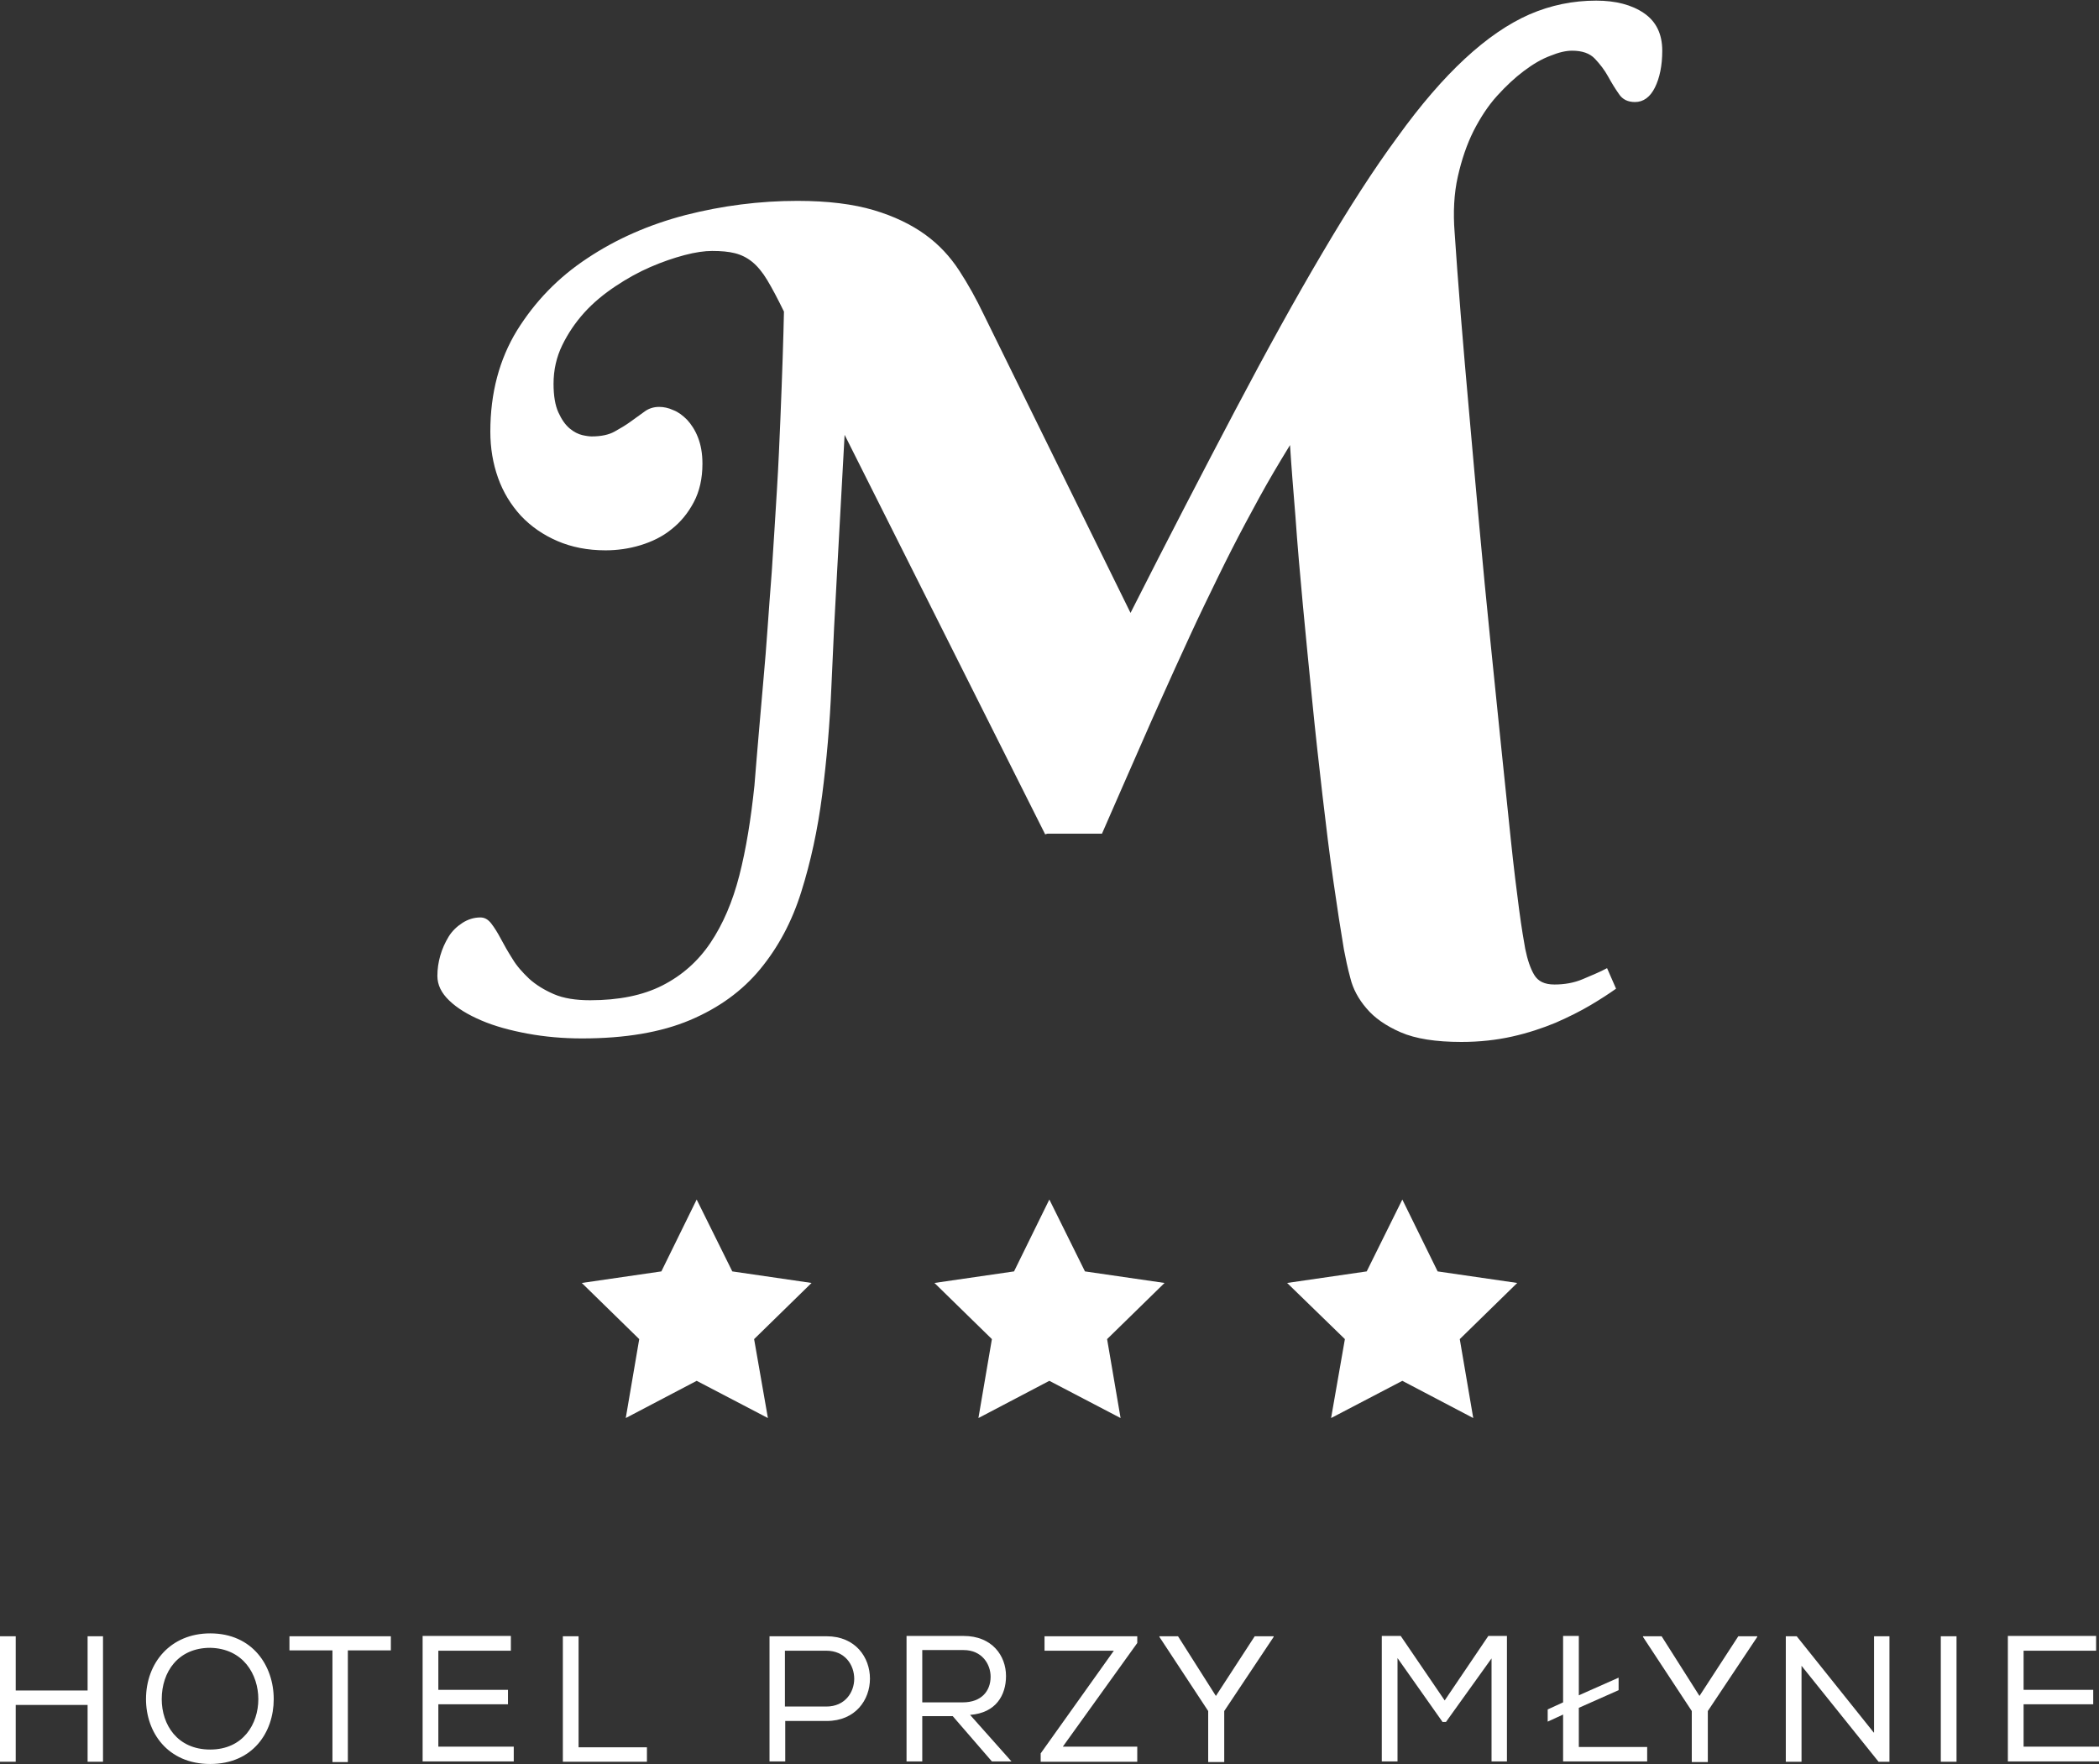 <?xml version="1.0" encoding="UTF-8"?>
<svg xmlns="http://www.w3.org/2000/svg" id="Warstwa_2" viewBox="0 0 65.41 54.98">
  <rect x="0" y="0" width="65.41" height="54.98" fill="#333333" stroke="none"/>
  <defs>
    <style>.cls-1{fill:#fff;stroke-width:0px;}</style>
  </defs>
  <g id="Grafika_1">
    <g id="Logo">
      <path class="cls-1" d="M32.57,26l-6.25-12.45-.23,4.19c-.07,1.22-.13,2.42-.18,3.62-.05,1.2-.15,2.34-.29,3.42-.14,1.08-.36,2.09-.65,3.01-.29.93-.72,1.73-1.28,2.41-.56.68-1.29,1.21-2.19,1.59s-2.02.57-3.36.57c-.59,0-1.16-.05-1.7-.15-.54-.1-1.02-.23-1.44-.41s-.75-.38-1-.62c-.25-.24-.37-.49-.37-.77,0-.21.03-.42.09-.63.06-.21.15-.41.26-.59s.26-.32.43-.43c.17-.11.36-.17.56-.17.13,0,.24.06.34.19.1.13.2.29.3.48.1.19.22.4.36.62.13.22.31.42.52.62.21.19.47.35.77.48.3.13.68.19,1.13.19.89,0,1.64-.15,2.25-.46.61-.31,1.11-.75,1.5-1.33.39-.58.69-1.28.9-2.1.21-.82.36-1.75.47-2.8.05-.58.09-1.14.14-1.68.05-.54.09-1.07.14-1.61.05-.53.09-1.07.13-1.62s.08-1.13.13-1.75c.06-.89.11-1.74.16-2.54.05-.8.08-1.55.11-2.25s.05-1.32.07-1.88.03-1.04.04-1.44c-.2-.41-.37-.73-.52-.98-.15-.25-.31-.44-.47-.57-.16-.13-.34-.22-.54-.27-.2-.05-.43-.07-.71-.07-.23,0-.52.04-.86.13s-.69.21-1.06.37c-.37.16-.73.36-1.09.6s-.69.51-.97.82-.51.65-.69,1.02c-.18.37-.27.77-.27,1.2,0,.37.05.67.15.89.1.22.21.38.35.5.13.11.27.18.4.21.13.03.23.04.29.04.29,0,.53-.05.71-.15.18-.1.35-.2.5-.31.15-.11.29-.21.43-.31.13-.1.29-.15.46-.15.14,0,.29.03.44.1.16.06.3.17.43.3.13.14.25.32.34.55.09.23.14.5.14.82,0,.46-.09.86-.27,1.2-.18.34-.41.62-.69.84-.28.23-.61.39-.97.5-.36.11-.73.16-1.09.16-.56,0-1.06-.1-1.5-.29s-.82-.45-1.14-.79c-.31-.34-.55-.73-.71-1.18-.16-.45-.24-.93-.24-1.44,0-1.2.28-2.25.83-3.15.56-.9,1.28-1.65,2.19-2.25.9-.6,1.92-1.05,3.07-1.35,1.14-.29,2.3-.44,3.48-.44.95,0,1.74.1,2.38.29s1.17.45,1.6.76.78.69,1.06,1.12c.28.43.53.88.76,1.36l4.58,9.31c1.19-2.35,2.28-4.45,3.26-6.31s1.88-3.49,2.72-4.91c.83-1.41,1.61-2.62,2.34-3.61.72-1,1.42-1.81,2.1-2.44.68-.63,1.35-1.09,2.01-1.38.67-.29,1.36-.43,2.08-.43.61,0,1.11.13,1.49.39s.57.65.57,1.17c0,.46-.08.85-.23,1.15s-.36.45-.62.45c-.22,0-.39-.08-.5-.25-.12-.17-.23-.35-.34-.55-.11-.2-.25-.38-.41-.55-.16-.17-.4-.25-.71-.25-.19,0-.41.05-.68.16-.27.1-.54.26-.82.47-.28.21-.56.47-.84.78-.28.31-.52.68-.73,1.09-.21.42-.37.89-.49,1.42-.12.53-.15,1.12-.1,1.75.05.73.11,1.58.19,2.56s.17,2.03.27,3.14.2,2.27.31,3.46c.11,1.19.22,2.37.34,3.53s.23,2.27.34,3.33c.11,1.07.21,2.03.3,2.89.09.86.18,1.59.26,2.19.08.6.15,1,.19,1.22.07.34.16.61.28.81.12.2.32.3.63.3s.61-.05.89-.17.53-.22.75-.34l.28.64c-.21.15-.47.32-.79.51-.32.19-.68.37-1.09.55-.41.17-.86.32-1.35.43s-1.02.17-1.59.17c-.8,0-1.43-.1-1.89-.3-.46-.2-.82-.45-1.07-.75-.25-.29-.42-.61-.5-.94-.09-.33-.15-.63-.2-.89-.1-.59-.21-1.3-.33-2.14-.12-.83-.23-1.73-.34-2.68-.11-.95-.22-1.94-.32-2.95-.1-1.01-.2-2-.29-2.97-.09-.97-.17-1.88-.23-2.74-.07-.86-.13-1.6-.17-2.24-.35.57-.67,1.11-.96,1.64-.29.53-.58,1.07-.86,1.62-.28.55-.56,1.13-.85,1.73-.29.6-.59,1.26-.91,1.96-.32.71-.67,1.48-1.04,2.33s-.79,1.79-1.24,2.83h-1.7Z"></path>
      <polygon class="cls-1" points="21.71 43.03 23.93 44.19 23.5 41.73 25.29 39.98 22.82 39.62 21.71 37.38 20.61 39.62 18.13 39.98 19.92 41.73 19.5 44.19 21.71 43.03"></polygon>
      <polygon class="cls-1" points="32.7 43.03 34.92 44.19 34.5 41.73 36.29 39.98 33.81 39.62 32.7 37.38 31.6 39.62 29.12 39.98 30.91 41.73 30.49 44.19 32.7 43.03"></polygon>
      <polygon class="cls-1" points="43.7 43.03 45.91 44.19 45.49 41.73 47.28 39.98 44.8 39.62 43.7 37.38 42.59 39.62 40.11 39.98 41.91 41.73 41.48 44.19 43.7 43.03"></polygon>
      <path class="cls-1" d="M.49,53.13v1.77h-.49v-3.91h.49v1.69h2.24v-1.69h.48v3.91h-.48v-1.77H.49Z"></path>
      <path class="cls-1" d="M8.53,52.95c0,1.03-.65,2.02-1.98,2.02s-2-.99-2-2.02c0-1.14.77-2.05,2-2.05,1.32,0,1.98,1.01,1.98,2.05ZM6.55,51.35c-1,0-1.51.75-1.51,1.6,0,.79.48,1.57,1.51,1.57s1.5-.8,1.5-1.57-.47-1.58-1.5-1.6Z"></path>
      <path class="cls-1" d="M9.03,50.99h3.15v.44h-1.34v3.48h-.48v-3.48h-1.34v-.44Z"></path>
      <path class="cls-1" d="M15.92,50.99v.45h-2.26v1.22h2.17v.45h-2.17v1.32h2.35v.46h-2.84v-3.91h2.75Z"></path>
      <path class="cls-1" d="M20.16,54.45v.45h-2.62v-3.91h.49v3.46h2.13Z"></path>
      <path class="cls-1" d="M23.98,54.9v-3.91h1.78c.9,0,1.35.66,1.35,1.32s-.45,1.32-1.35,1.32h-1.29v1.26h-.49ZM26.62,52.32c0-.44-.29-.88-.87-.88h-1.29v1.74h1.29c.58,0,.87-.44.87-.87Z"></path>
      <path class="cls-1" d="M28.74,53.48v1.41h-.49v-3.91h1.78c.88,0,1.32.61,1.32,1.25,0,.59-.31,1.15-1.12,1.21l1.29,1.45h-.61l-1.22-1.41h-.94ZM30.87,52.25c0-.39-.27-.83-.84-.83h-1.29v1.63h1.26c.59,0,.87-.36.87-.8Z"></path>
      <path class="cls-1" d="M35.44,51.2l-2.32,3.23h2.32v.47h-3.01v-.26l2.28-3.2h-2.16v-.45h2.89v.21Z"></path>
      <path class="cls-1" d="M36.12,50.99h.59l1.18,1.86,1.21-1.86h.59v.02l-1.54,2.31v1.59h-.5v-1.59l-1.52-2.31v-.02Z"></path>
      <path class="cls-1" d="M44.96,53.67l-1.41-2v3.22h-.49v-3.91h.59l1.37,2.01,1.36-2.01h.58v3.91h-.48v-3.21l-1.42,1.98h-.1Z"></path>
      <path class="cls-1" d="M50.44,52.28v.39l-1.24.55v1.22h2.13v.45h-2.62v-1.46l-.48.22v-.38l.48-.22v-2.07h.49v1.85l1.24-.55Z"></path>
      <path class="cls-1" d="M51.19,50.99h.59l1.18,1.86,1.21-1.86h.59v.02l-1.54,2.31v1.59h-.5v-1.59l-1.52-2.31v-.02Z"></path>
      <path class="cls-1" d="M58.4,53.99v-3h.48v3.91h-.34l-2.4-2.99v2.99h-.49v-3.91h.34l2.4,3Z"></path>
      <path class="cls-1" d="M60.97,50.99v3.91h-.49v-3.91h.49Z"></path>
      <path class="cls-1" d="M65.32,50.99v.45h-2.26v1.22h2.17v.45h-2.17v1.32h2.35v.46h-2.84v-3.91h2.75Z"></path>
    </g>
  </g>
</svg>
